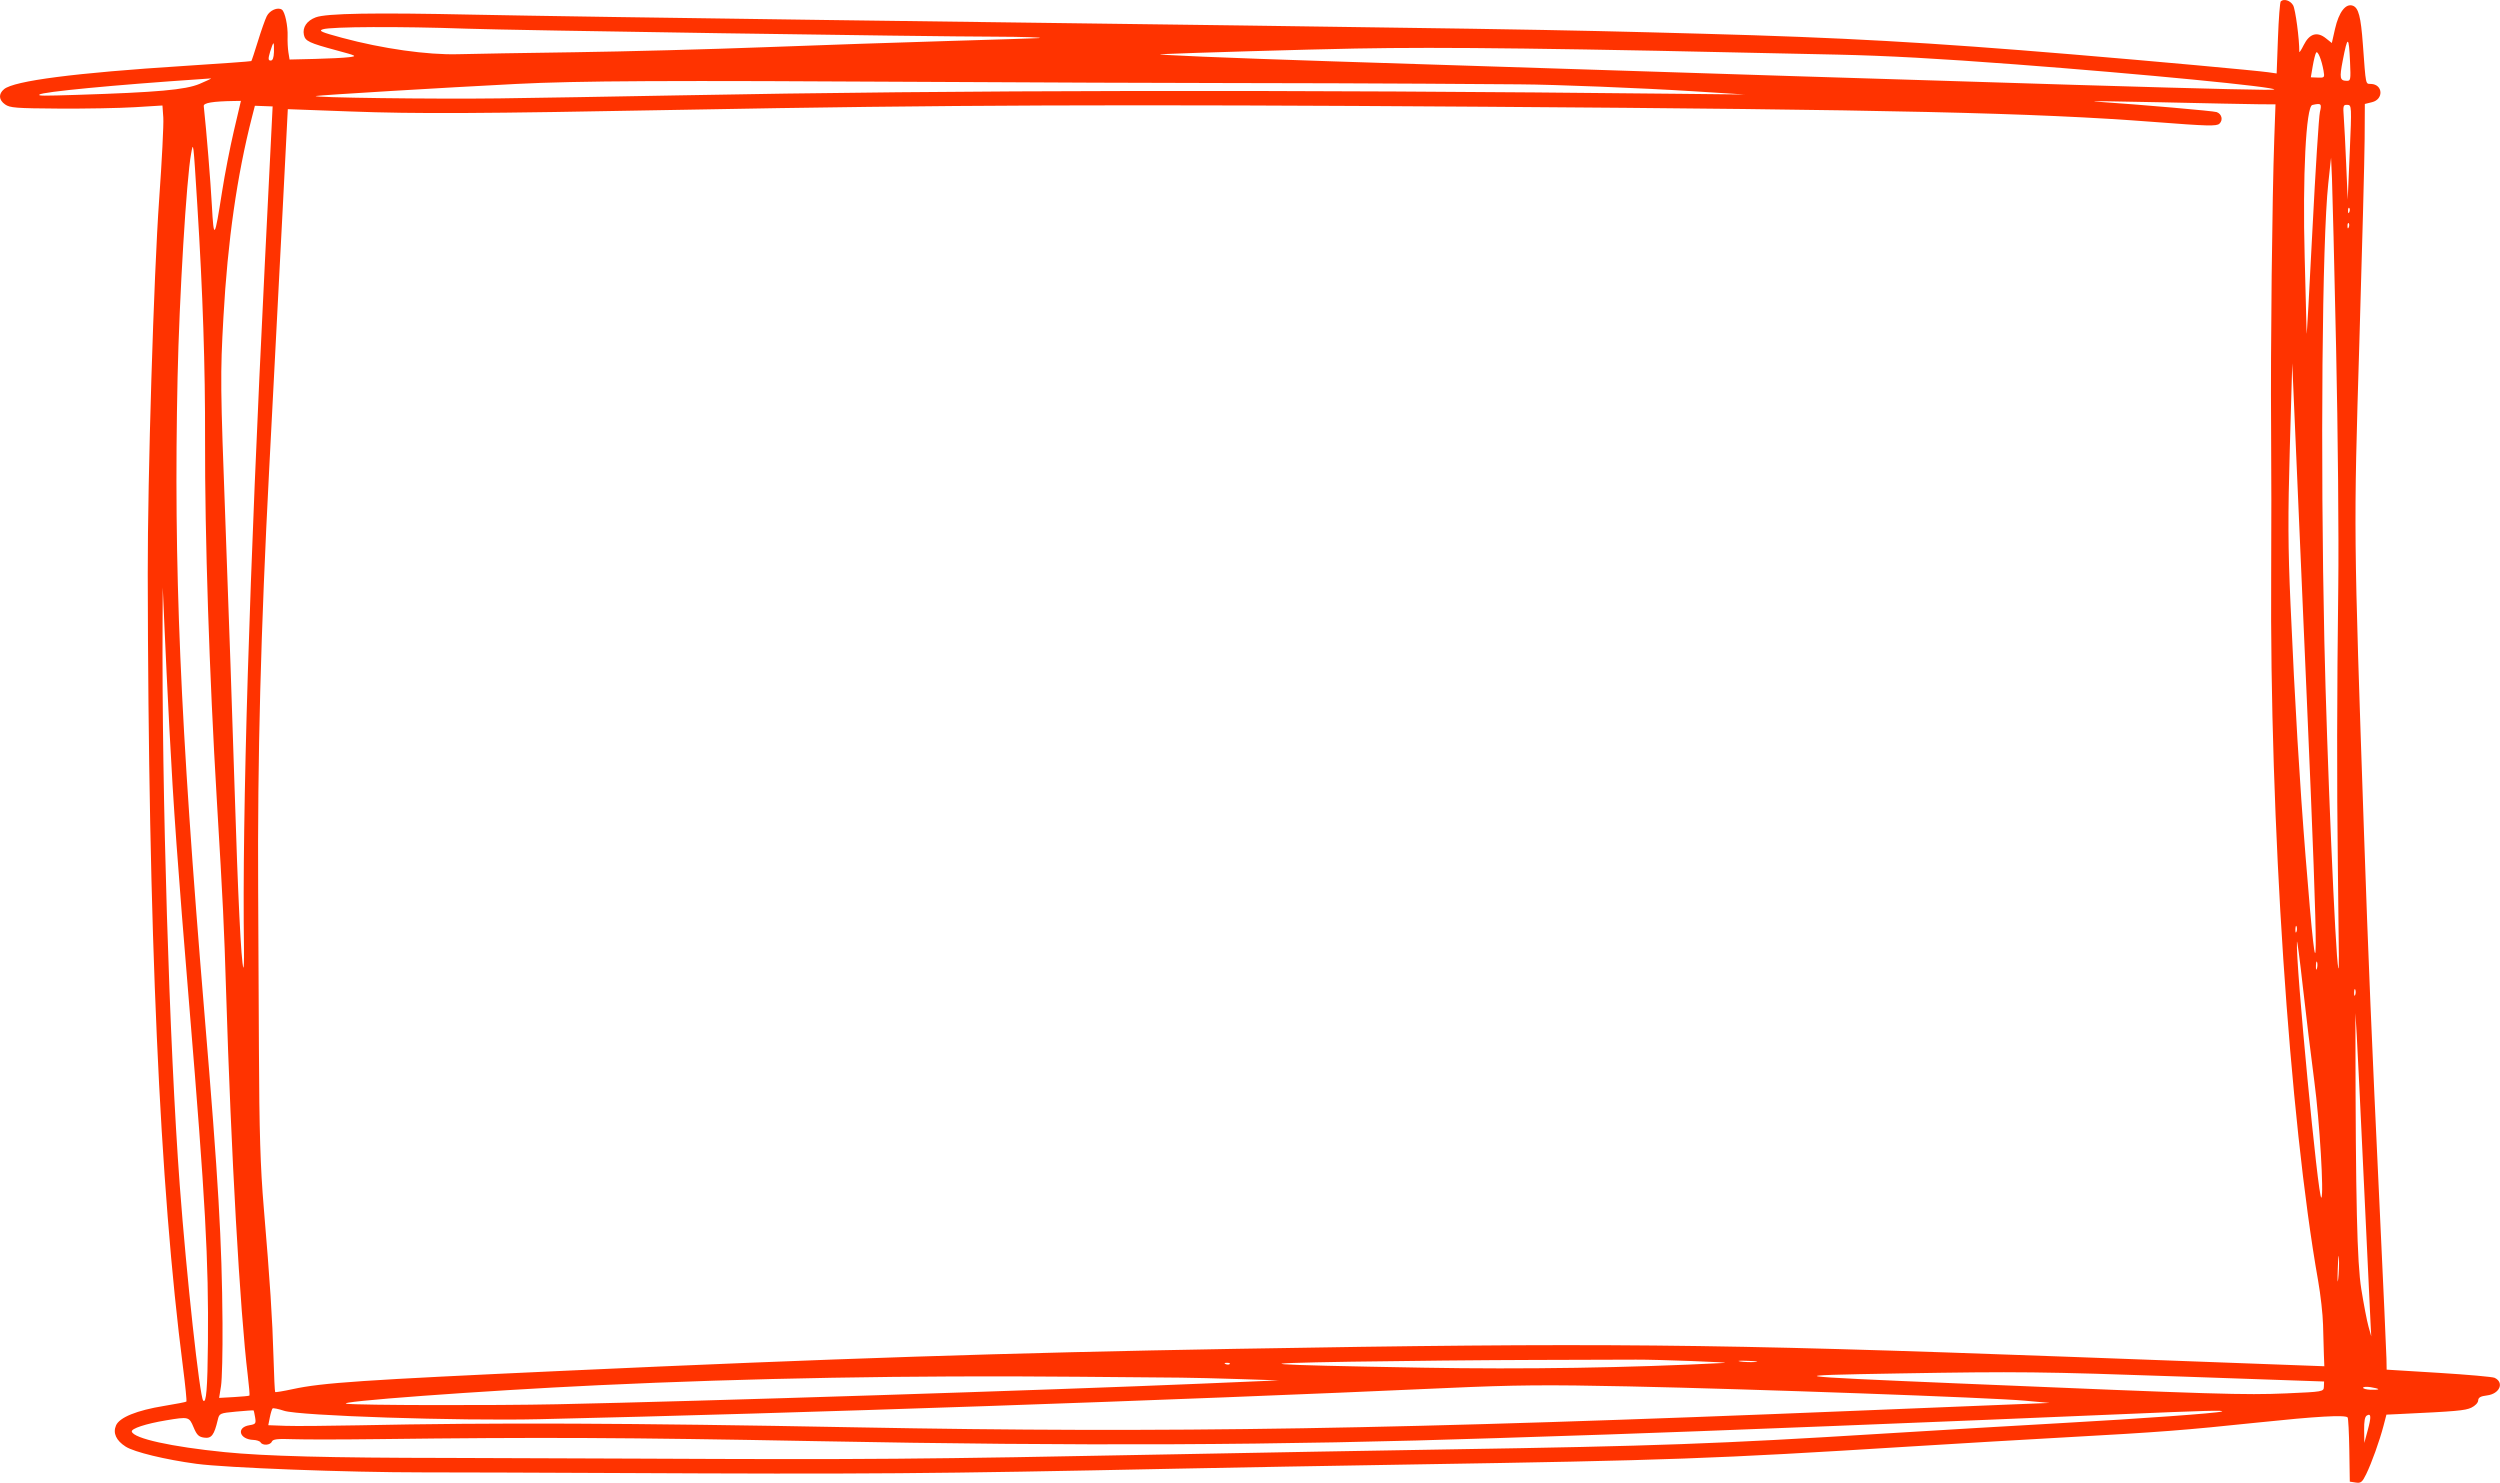 <?xml version="1.0" encoding="UTF-8" standalone="no"?><svg xmlns="http://www.w3.org/2000/svg" xmlns:xlink="http://www.w3.org/1999/xlink" fill="#000000" height="680.5" preserveAspectRatio="xMidYMid meet" version="1" viewBox="0.0 0.0 1147.3 680.5" width="1147.3" zoomAndPan="magnify"><defs><clipPath id="a"><path d="M 0 0 L 1147.262 0 L 1147.262 680.469 L 0 680.469 Z M 0 0"/></clipPath></defs><g><g clip-path="url(#a)" id="change1_1"><path d="M 1087.941 637.793 C 1086.012 637.719 1084.449 637.301 1084.469 636.863 C 1084.488 636.422 1086.07 636.305 1087.98 636.602 C 1089.898 636.898 1091.461 637.316 1091.449 637.531 C 1091.441 637.746 1089.859 637.863 1087.941 637.793 Z M 1086.57 656.477 L 1085.031 662.195 L 1084.949 656.281 C 1084.891 652.223 1085.281 650.129 1086.191 649.605 C 1088.18 648.469 1088.281 650.137 1086.57 656.477 Z M 1083.648 591.609 C 1081.711 579.473 1081.059 551.402 1080.961 475.957 L 1080.949 464.949 L 1081.551 474.977 C 1081.879 480.492 1083.391 511.613 1084.91 544.133 C 1086.43 576.656 1087.789 605.52 1087.941 608.277 L 1088.211 613.289 L 1086.941 608.738 C 1086.23 606.238 1084.762 598.527 1083.648 591.609 Z M 1080.809 456.691 C 1080.5 457.367 1080.301 456.797 1080.352 455.422 C 1080.398 454.051 1080.648 453.496 1080.898 454.191 C 1081.148 454.891 1081.109 456.016 1080.809 456.691 Z M 1073.051 586.965 C 1072.738 589.566 1072.66 587.426 1072.852 582.207 C 1073.039 576.984 1073.289 574.855 1073.398 577.473 C 1073.512 580.094 1073.352 584.363 1073.051 586.965 Z M 1066.48 636.352 C 1066.391 638.676 1066.199 638.711 1049.109 639.457 C 1030.398 640.273 1016.988 639.867 898.953 634.895 C 818.188 631.488 816.648 631.23 871.613 630.297 C 926.383 629.367 936.371 629.477 1001.871 631.754 L 1066.57 634 Z M 1019.531 647.793 C 1017.27 648.543 982.184 651.074 946.305 653.07 C 925.352 654.238 888.125 656.438 863.582 657.957 C 788.539 662.605 759.93 663.641 665.223 665.148 C 633.562 665.652 576.348 666.676 538.078 667.422 C 422.332 669.68 397.141 669.883 293.887 669.395 C 260.055 669.23 220.215 669.09 205.359 669.074 C 151.02 669.027 121.586 668.262 103.133 666.414 C 78.602 663.957 61.418 660.164 60.492 657.004 C 60.086 655.617 66.883 653.379 76.25 651.816 C 86.605 650.09 86.789 650.137 88.848 655.035 C 90.344 658.594 91.207 659.426 93.758 659.773 C 97.062 660.219 98.293 658.594 99.938 651.602 C 100.645 648.605 100.84 648.52 108.395 647.809 C 112.648 647.414 116.234 647.172 116.363 647.27 C 116.492 647.371 116.816 648.828 117.09 650.508 C 117.543 653.301 117.316 653.602 114.445 654.066 C 108.312 655.059 109.793 660.562 116.254 660.801 C 117.766 660.859 119.262 661.363 119.582 661.926 C 120.473 663.492 124.023 663.277 124.734 661.617 C 125.23 660.453 127.305 660.211 134.5 660.473 C 139.523 660.656 156.922 660.645 173.16 660.445 C 247.805 659.527 287.457 659.711 374.223 661.367 C 496.133 663.703 586.25 663.297 687.426 659.961 C 695.414 659.695 718.176 658.953 738.012 658.309 C 774.555 657.121 897.371 652.27 972.465 649.047 C 1012.27 647.34 1021.66 647.09 1019.531 647.793 Z M 82.496 543.996 C 77.723 479.945 74.188 363.824 74.613 285.082 L 74.699 269.578 L 75.473 287.613 C 75.898 297.535 76.914 318.508 77.73 334.219 C 79.629 370.766 81.457 396.246 86.949 462.621 C 94.262 551.055 95.777 578.48 95.426 616.133 C 95.227 637.332 94.66 644.266 93.25 642.746 C 91.629 641 85.594 585.605 82.496 543.996 Z M 35.453 43.531 C 19.41 44.043 17.41 44.027 18.082 43.402 C 19.438 42.148 52.094 39.02 92.246 36.305 C 94.18 36.172 96.211 36.031 96.762 35.988 C 97.312 35.945 94.984 37.074 91.586 38.5 C 85.102 41.215 72.285 42.363 35.453 43.531 Z M 110.562 46.301 L 107.352 59.977 C 105.586 67.5 103.129 80.129 101.898 88.039 C 98.496 109.863 98.105 110.391 97.234 94.328 C 96.637 83.27 94.777 60.457 93.508 48.668 C 93.352 47.207 97.59 46.504 107.469 46.348 Z M 115.637 53.742 L 116.973 48.539 L 121.043 48.688 L 125.117 48.84 L 121.535 120.992 C 114.371 265.152 111.082 373.32 111.965 435.535 C 112.039 440.766 111.91 444.59 111.68 444.031 C 110.672 441.594 109.18 411.168 107.676 362.344 C 106.785 333.422 104.918 279.102 103.523 241.633 C 101.102 176.625 101.055 172.223 102.539 145.551 C 104.48 110.547 108.762 80.559 115.637 53.742 Z M 123.953 23.785 C 124.594 21.605 125.285 19.832 125.496 19.84 C 125.703 19.848 125.805 21.652 125.727 23.852 C 125.621 26.602 125.145 27.832 124.184 27.797 C 123.059 27.754 123.012 26.988 123.953 23.785 Z M 113.703 631.156 C 114.305 636.109 114.652 640.297 114.473 640.461 C 114.293 640.629 111.09 640.934 107.352 641.145 L 100.559 641.527 L 101.422 636.148 C 101.898 633.191 102.211 620.188 102.113 607.254 C 101.832 569.207 100.281 542.578 93.848 465.379 C 82.609 330.52 79.629 260.09 81.492 173.281 C 82.281 136.445 85.574 81.992 87.707 70.465 C 88.75 64.82 88.68 64.242 90.547 94.082 C 93.09 134.703 94.195 168.18 94.105 201.766 C 93.984 246.141 96.043 309.145 99.527 367.543 C 102.379 415.352 102.82 424.504 103.75 454.742 C 106.035 528.996 110.145 601.852 113.703 631.156 Z M 805.504 625.051 C 803.422 625.191 800.273 625.07 798.508 624.785 C 796.742 624.496 798.445 624.383 802.293 624.531 C 806.137 624.676 807.582 624.91 805.504 625.051 Z M 620.191 624.906 C 643.867 624.523 681.473 624.164 703.762 624.105 C 726.051 624.051 747.211 623.984 750.789 623.961 C 760.32 623.898 795.957 625.242 791.25 625.484 C 747.828 627.719 699.41 628.48 653.105 627.66 C 577.066 626.312 569.949 625.719 620.191 624.906 Z M 247.535 651.297 C 367.031 648.574 537.312 642.723 664.266 636.98 C 695.219 635.582 709.867 635.449 747.332 636.242 C 804.055 637.441 913.855 641.398 929.176 642.793 L 940.641 643.836 L 924.613 644.469 C 915.797 644.816 882.652 646.16 850.965 647.457 C 642.223 655.996 536.699 657.742 392.969 655.035 C 287.594 653.051 227.578 652.809 164.395 654.109 C 150.352 654.398 135.32 654.504 130.988 654.344 L 123.113 654.055 L 123.836 650.453 C 124.23 648.477 124.797 646.633 125.09 646.359 C 125.383 646.09 127.746 646.57 130.344 647.43 C 137.328 649.742 210.23 652.148 247.535 651.297 Z M 563.062 625.418 C 564.117 625.414 564.699 625.672 564.355 625.992 C 564.012 626.312 563.145 626.316 562.438 626 C 561.652 625.652 561.898 625.422 563.062 625.418 Z M 568.871 632.891 L 586.859 633.48 L 551.285 634.988 C 480.812 637.977 321.723 643.066 255.797 644.441 C 226.051 645.062 165.051 644.926 159.258 644.223 C 151.891 643.332 220.93 638.23 274.629 635.703 C 344.082 632.434 417.648 631.137 494.875 631.82 C 515.777 632.008 536.934 632.191 541.883 632.23 C 546.836 632.27 558.98 632.566 568.871 632.891 Z M 123.535 215.359 C 125.664 174.719 128.457 120.91 129.742 95.781 L 132.082 50.098 L 160.645 51.152 C 191.59 52.293 218.84 52.156 314.332 50.367 C 433.566 48.137 513.27 47.836 681.559 48.988 C 866.961 50.258 934.336 51.789 988.27 55.949 C 1013.23 57.875 1017.219 57.98 1018.539 56.762 C 1020.309 55.117 1019.641 52.289 1017.27 51.441 C 1015.809 50.914 983.164 48.082 961.777 46.621 C 957.387 46.32 970.664 46.461 991.281 46.93 C 1011.898 47.398 1032.262 47.805 1036.52 47.84 L 1044.27 47.895 L 1043.711 63.629 C 1042.75 90.211 1041.969 160.57 1042.25 195.887 C 1042.391 214.328 1042.41 244.75 1042.289 263.492 C 1041.559 376.504 1050.629 513.039 1063.828 587.738 C 1064.969 594.184 1065.988 603.285 1066.09 607.969 C 1066.191 612.648 1066.359 618.848 1066.48 621.738 L 1066.68 627 L 948.609 622.629 C 786.695 616.641 733.207 616.133 566.887 619.012 C 461.727 620.836 382.195 623.434 258.863 629.082 C 166.016 633.336 147.922 634.559 134.391 637.488 C 130.105 638.418 126.453 639.02 126.273 638.832 C 126.098 638.637 125.758 631.535 125.52 623.043 C 125.02 605.254 123.922 588.328 121.066 554.43 C 119.477 535.547 118.992 519.645 118.82 480.812 C 118.699 453.57 118.543 421.148 118.477 408.766 C 118.137 348.215 119.688 288.867 123.535 215.359 Z M 144.984 44.059 C 146.5 43.664 204.57 40.164 236.734 38.531 C 265.641 37.062 305.148 36.871 429.859 37.598 C 473.871 37.852 534.191 38.086 563.906 38.113 C 593.617 38.141 633.906 38.273 653.438 38.406 C 672.965 38.539 692.77 38.676 697.445 38.707 C 713.754 38.812 753.086 40.379 776.867 41.867 L 800.824 43.371 L 771.32 43.055 C 588.66 41.09 440.117 41.316 311.574 43.766 C 282.391 44.32 245.227 44.945 228.984 45.156 C 199.285 45.539 142.16 44.797 144.984 44.059 Z M 157.016 17.355 C 147.402 14.758 146.039 14.16 148.156 13.445 C 151.801 12.219 183.762 12.078 214.051 13.156 C 235.371 13.914 424.398 16.773 457.141 16.832 C 468.969 16.855 480.242 17.234 476.629 17.492 C 474.973 17.609 456.266 18.207 435.059 18.816 C 413.852 19.43 375.984 20.711 350.914 21.664 C 325.84 22.617 286.633 23.656 263.785 23.973 C 240.938 24.289 216.836 24.695 210.227 24.879 C 196.125 25.262 175.535 22.352 157.016 17.355 Z M 532.883 24.863 C 545.902 24.258 599.406 22.703 622.02 22.273 C 662.555 21.504 714.148 22.152 843.02 25.059 C 866.238 25.582 889.086 26.832 924.895 29.535 C 982.805 33.91 1044.922 39.953 1043.699 41.094 C 1042.871 41.859 945.453 38.945 611.297 28.148 C 562.93 26.586 527.645 25.105 532.883 24.863 Z M 1053.871 427.68 C 1053.559 428.355 1053.359 427.785 1053.41 426.41 C 1053.461 425.039 1053.711 424.484 1053.961 425.18 C 1054.211 425.879 1054.172 427.004 1053.871 427.68 Z M 1054.32 221.348 C 1055.621 251.387 1057.551 295.801 1058.609 320.055 C 1064.27 449.719 1064.129 468.598 1058.078 393.066 C 1055.301 358.355 1053.211 323.461 1051.16 277.258 C 1050 251.191 1049.941 236.902 1050.84 205.711 L 1051.961 166.734 Z M 1061.172 48.18 C 1065.238 47.246 1065.578 47.559 1064.66 51.398 C 1064.172 53.445 1062.609 78.035 1061.191 106.047 C 1059.781 134.059 1058.59 155.176 1058.559 152.973 C 1058.531 150.77 1058.121 134.996 1057.66 117.922 C 1056.66 81.09 1058.281 48.84 1061.172 48.18 Z M 1061.359 30.324 C 1061.852 27.484 1062.539 24.715 1062.91 24.164 C 1063.648 23.062 1065.422 27.375 1066.32 32.453 C 1066.871 35.609 1066.781 35.723 1063.691 35.605 L 1060.48 35.488 Z M 1062.828 443.27 C 1062.871 441.617 1063.102 440.832 1063.352 441.52 C 1063.602 442.203 1063.57 443.555 1063.281 444.516 C 1062.988 445.48 1062.789 444.918 1062.828 443.27 Z M 1062.109 496.414 C 1064.512 514.477 1066.551 548.477 1065.309 549.629 C 1063.891 550.949 1053.449 441.57 1054.109 432.223 C 1054.199 430.969 1055.398 440.117 1056.789 452.551 C 1058.172 464.98 1060.57 484.723 1062.109 496.414 Z M 1068.48 84.309 L 1069.77 72.348 L 1070.191 81.867 C 1070.422 87.105 1071.281 122.254 1072.09 159.977 C 1072.91 197.699 1073.359 246.789 1073.078 269.066 C 1072.461 319.375 1072.398 358.984 1072.879 396.617 C 1073.469 443.508 1073.48 445.734 1073.078 444.148 C 1071.781 439.102 1067.82 346.023 1066.691 294.34 C 1064.84 209.055 1065.68 110.344 1068.48 84.309 Z M 1075.121 27.84 C 1077.371 16.117 1077.941 16.215 1078.48 28.402 C 1078.852 36.777 1078.77 37.164 1076.84 37.094 C 1073.809 36.98 1073.59 35.801 1075.121 27.84 Z M 1078.34 69.914 L 1077.41 91.641 L 1076.719 75.609 C 1076.352 66.789 1075.852 56.98 1075.609 53.809 C 1075.211 48.449 1075.328 48.043 1077.23 48.113 C 1079.23 48.188 1079.262 48.641 1078.34 69.914 Z M 1077.871 102.434 C 1078.191 102.777 1078.191 103.641 1077.879 104.352 C 1077.531 105.137 1077.301 104.891 1077.301 103.727 C 1077.289 102.672 1077.551 102.09 1077.871 102.434 Z M 1078.129 95.441 C 1078.449 95.785 1078.449 96.648 1078.141 97.359 C 1077.789 98.145 1077.559 97.898 1077.559 96.73 C 1077.551 95.676 1077.809 95.098 1078.129 95.441 Z M 1144.84 632.309 C 1143.941 631.867 1132.422 630.844 1119.238 630.031 L 1095.281 628.559 L 1095.191 623.555 C 1095.141 620.801 1093.719 589.457 1092.051 553.902 C 1088.391 476.516 1086.84 439.242 1084.898 382.559 C 1080.109 242.648 1080.121 244.504 1082.75 157.371 C 1084.031 114.773 1085.121 72.672 1085.18 63.816 L 1085.27 47.711 L 1088.559 46.898 C 1094.012 45.559 1093.609 38.715 1088.078 38.512 C 1085.539 38.418 1085.789 39.648 1084.371 20.363 C 1083.441 7.625 1082.379 3.562 1079.738 2.613 C 1076.488 1.449 1073.34 5.551 1071.59 13.242 L 1070.121 19.742 L 1067.379 17.559 C 1063.371 14.352 1059.852 15.422 1057.238 20.645 C 1056.109 22.922 1055.18 24.336 1055.191 23.785 C 1055.262 18.105 1053.422 4.223 1052.352 2.422 C 1051.051 0.211 1048.129 -0.715 1046.691 0.629 C 1046.309 0.98 1045.73 8.57 1045.398 17.492 L 1044.801 33.715 L 1041.059 33.176 C 1035.762 32.406 988.031 28.051 951.074 24.965 C 884.941 19.438 845.32 17.223 781.848 15.496 C 708.164 13.496 704.738 13.441 379.391 9.18 C 312.016 8.297 239.121 7.191 217.402 6.73 C 171.57 5.746 149.809 6.117 144.902 7.957 C 140.812 9.488 138.738 12.555 139.465 15.984 C 140.078 18.887 141.816 19.711 154.586 23.148 C 163.797 25.633 164.016 25.754 160.152 26.25 C 157.941 26.535 150.902 26.891 144.512 27.043 L 132.891 27.32 L 132.363 24.074 C 132.074 22.285 131.906 18.973 131.988 16.703 C 132.16 11.859 130.77 5.367 129.352 4.418 C 127.449 3.145 123.77 4.734 122.426 7.414 C 121.684 8.895 119.855 14.07 118.363 18.922 C 116.871 23.77 115.512 27.867 115.344 28.023 C 115.172 28.184 101.273 29.188 84.457 30.262 C 34.539 33.441 6.457 37.066 1.855 40.93 C -0.781 43.145 -0.598 45.844 2.332 47.922 C 4.559 49.5 7.215 49.703 27.023 49.832 C 39.23 49.91 54.922 49.625 61.887 49.195 L 74.555 48.414 L 74.941 53.957 C 75.156 57.008 74.301 73.867 73.047 91.43 C 70.578 125.969 67.734 219.223 67.805 263.316 C 68.074 427.699 73.234 543.898 83.973 627.418 C 85.062 635.891 85.766 643 85.531 643.215 C 85.301 643.43 80.719 644.32 75.352 645.195 C 62.777 647.242 54.836 650.465 53.242 654.16 C 51.73 657.672 53.305 661.113 57.707 663.906 C 61.621 666.391 75.859 669.848 90.125 671.773 C 103.703 673.609 159.629 675.723 194.105 675.703 C 208.414 675.695 248.254 675.828 282.637 675.996 C 398.695 676.562 426.691 676.344 540.336 674 C 564.016 673.512 612.895 672.637 648.957 672.059 C 765.977 670.184 786.781 669.438 875.367 663.906 C 897.152 662.547 929.867 660.617 948.062 659.613 C 991.074 657.246 1002.57 656.359 1036.078 652.836 C 1063.031 649.996 1076.211 649.246 1077.371 650.48 C 1077.672 650.809 1078.02 657.574 1078.148 665.516 L 1078.371 679.957 L 1081.09 680.371 C 1083.449 680.734 1084.078 680.227 1085.879 676.547 C 1088.391 671.395 1092.02 661.285 1093.84 654.34 L 1095.18 649.207 L 1101.359 648.918 C 1127.18 647.707 1131.32 647.34 1134.109 646.023 C 1135.871 645.199 1137.238 643.77 1137.281 642.723 C 1137.328 641.348 1138.359 640.754 1141.328 640.391 C 1147.141 639.684 1149.379 634.527 1144.84 632.309" fill="#ff3300"/></g></g></svg>